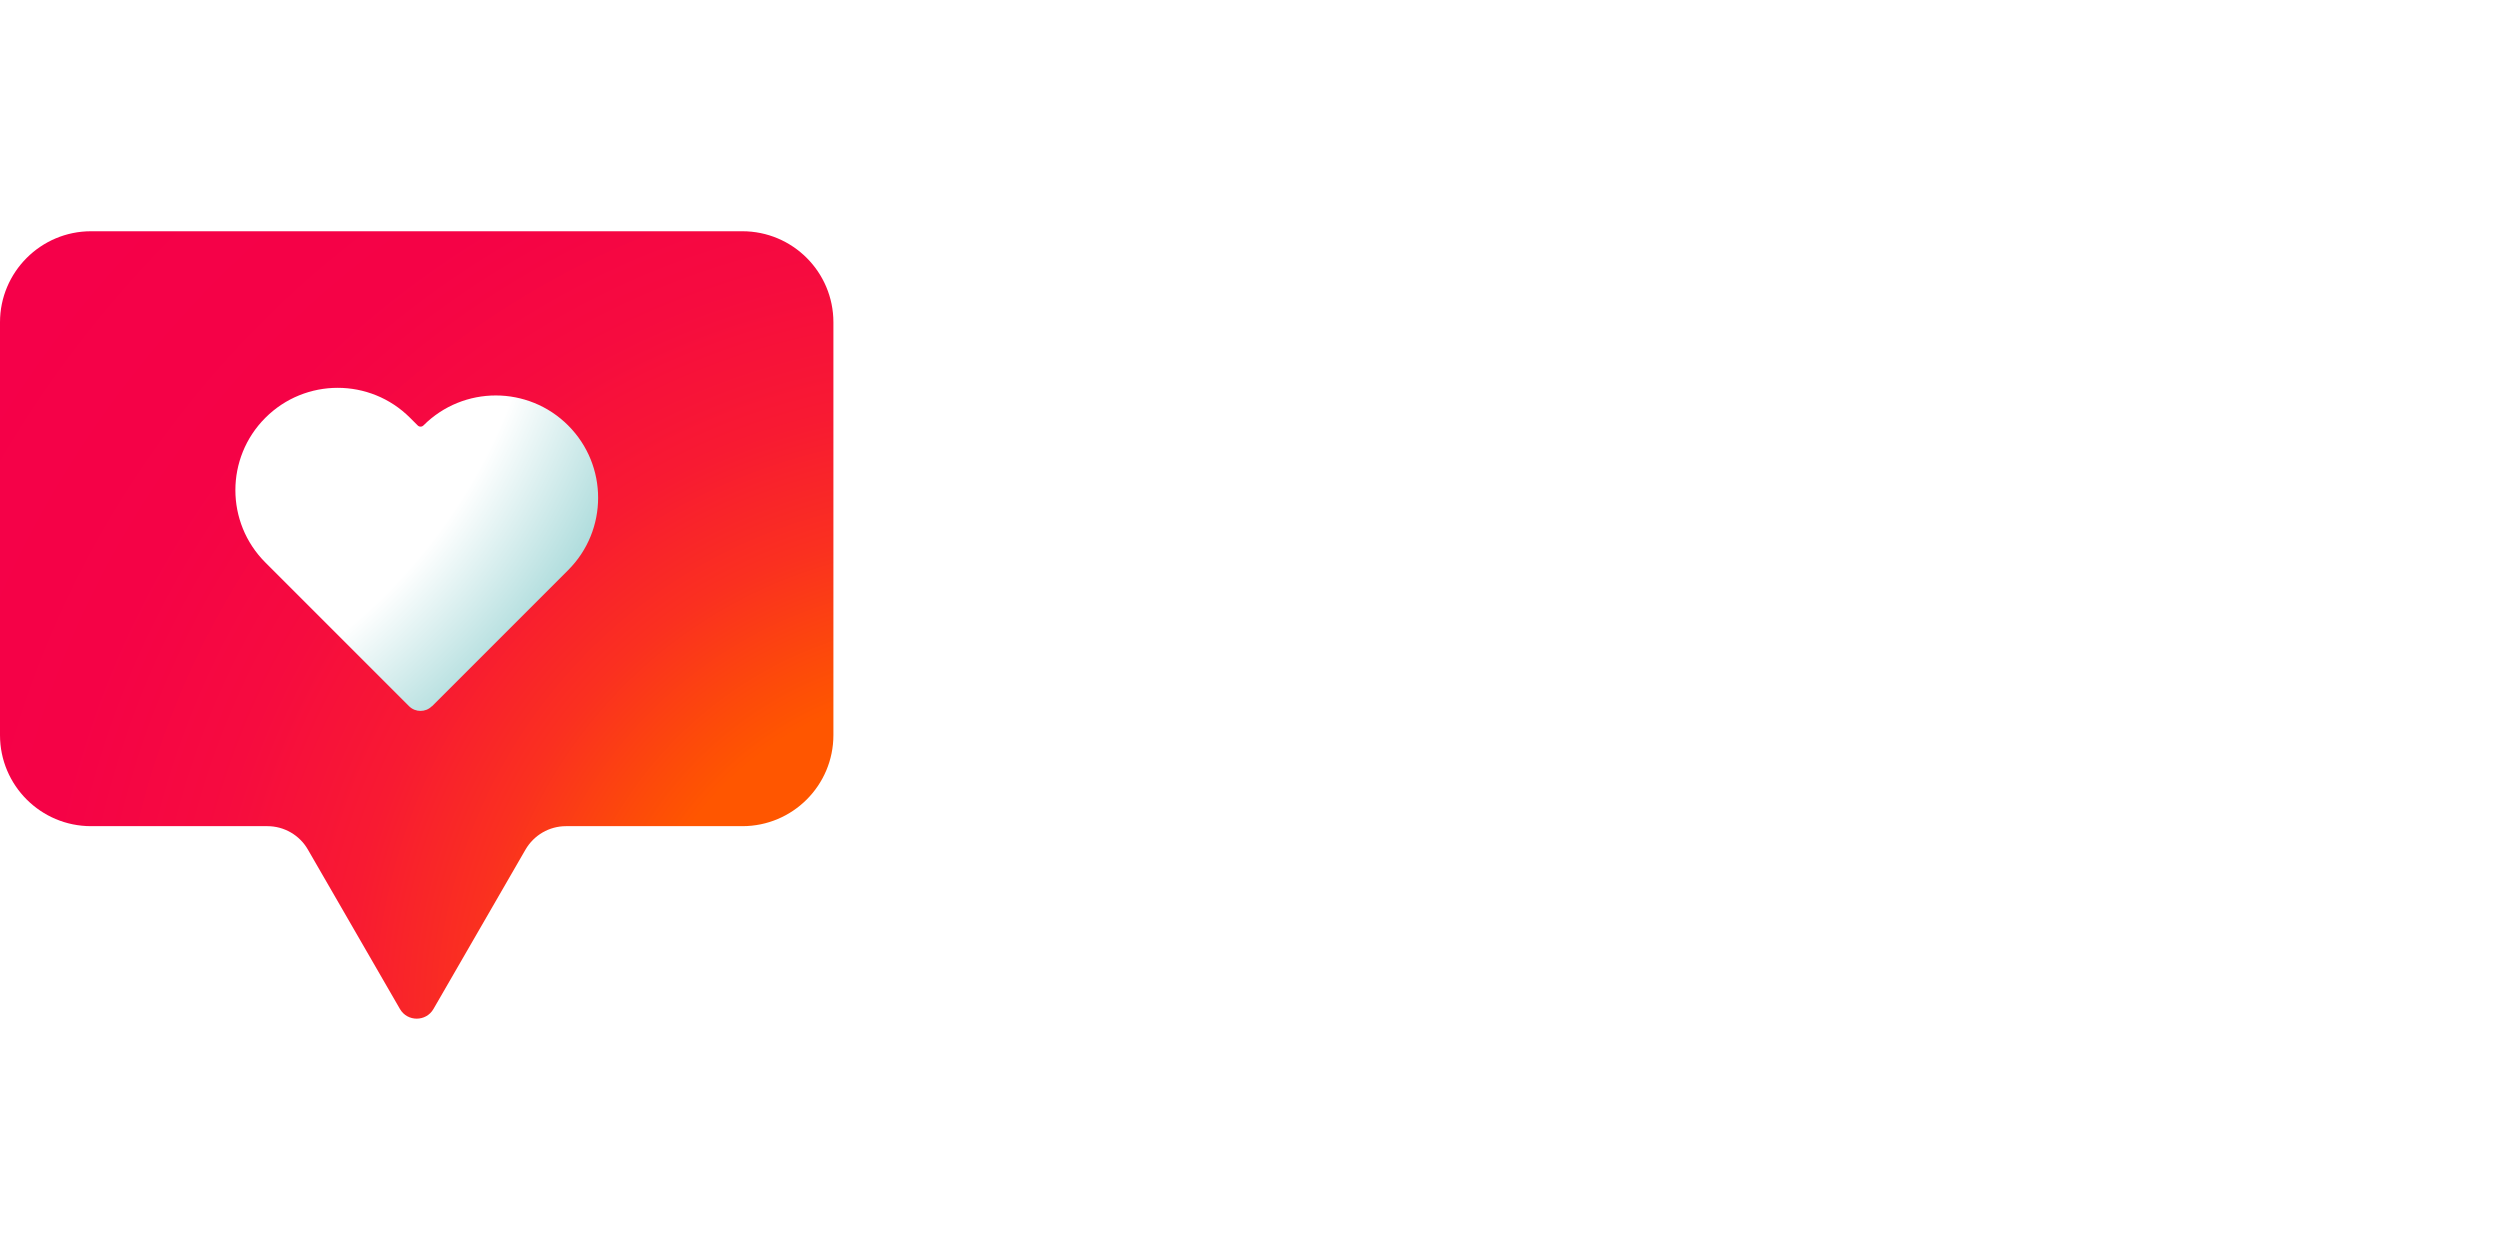 <svg width="800" height="400" viewBox="0 0 800 400" fill="none" xmlns="http://www.w3.org/2000/svg">
<rect width="800" height="400" fill="white"/>
<g clip-path="url(#clip0_836_2978)">
<path d="M237.551 74H29.14C13.062 74 0 87.061 0 103.14V235.233C0 251.341 13.062 264.373 29.14 264.373H85.579C90.918 264.373 95.865 267.238 98.519 271.853L127.991 322.893C130.374 326.995 136.316 326.995 138.7 322.893L168.171 271.853C170.856 267.238 175.773 264.373 181.112 264.373H237.551C253.659 264.373 266.69 251.311 266.69 235.233V103.14C266.69 87.031 253.629 74 237.551 74Z" fill="url(#paint0_radial_836_2978)"/>
<path d="M138.187 226.002C136.196 227.993 132.938 227.993 130.917 226.002L84.915 180C72.125 167.21 72.125 146.487 84.915 133.697C97.705 120.907 118.429 120.907 131.219 133.697L133.662 136.14C134.175 136.653 134.989 136.653 135.502 136.14C148.292 123.35 169.016 123.35 181.806 136.14C194.596 148.93 194.596 169.654 181.806 182.444L138.217 226.032L138.187 226.002Z" fill="url(#paint1_radial_836_2978)"/>
</g>
<defs>
<radialGradient id="paint0_radial_836_2978" cx="0" cy="0" r="1" gradientUnits="userSpaceOnUse" gradientTransform="translate(307.353 326.784) scale(395.074 395.073)">
<stop offset="0.27" stop-color="#FF5600"/>
<stop offset="0.31" stop-color="#FD4B09"/>
<stop offset="0.4" stop-color="#FA3020"/>
<stop offset="0.5" stop-color="#F81A32"/>
<stop offset="0.62" stop-color="#F60B3F"/>
<stop offset="0.75" stop-color="#F50246"/>
<stop offset="0.95" stop-color="#F50049"/>
</radialGradient>
<radialGradient id="paint1_radial_836_2978" cx="0" cy="0" r="1" gradientUnits="userSpaceOnUse" gradientTransform="translate(-2.353 64.799) scale(230.221 230.221)">
<stop offset="0.77" stop-color="white"/>
<stop offset="1" stop-color="#9BD4D4"/>
</radialGradient>
<clipPath id="clip0_836_2978">
<rect width="266.69" height="252" fill="white" transform="translate(0 74)"/>
</clipPath>
</defs>
</svg>
